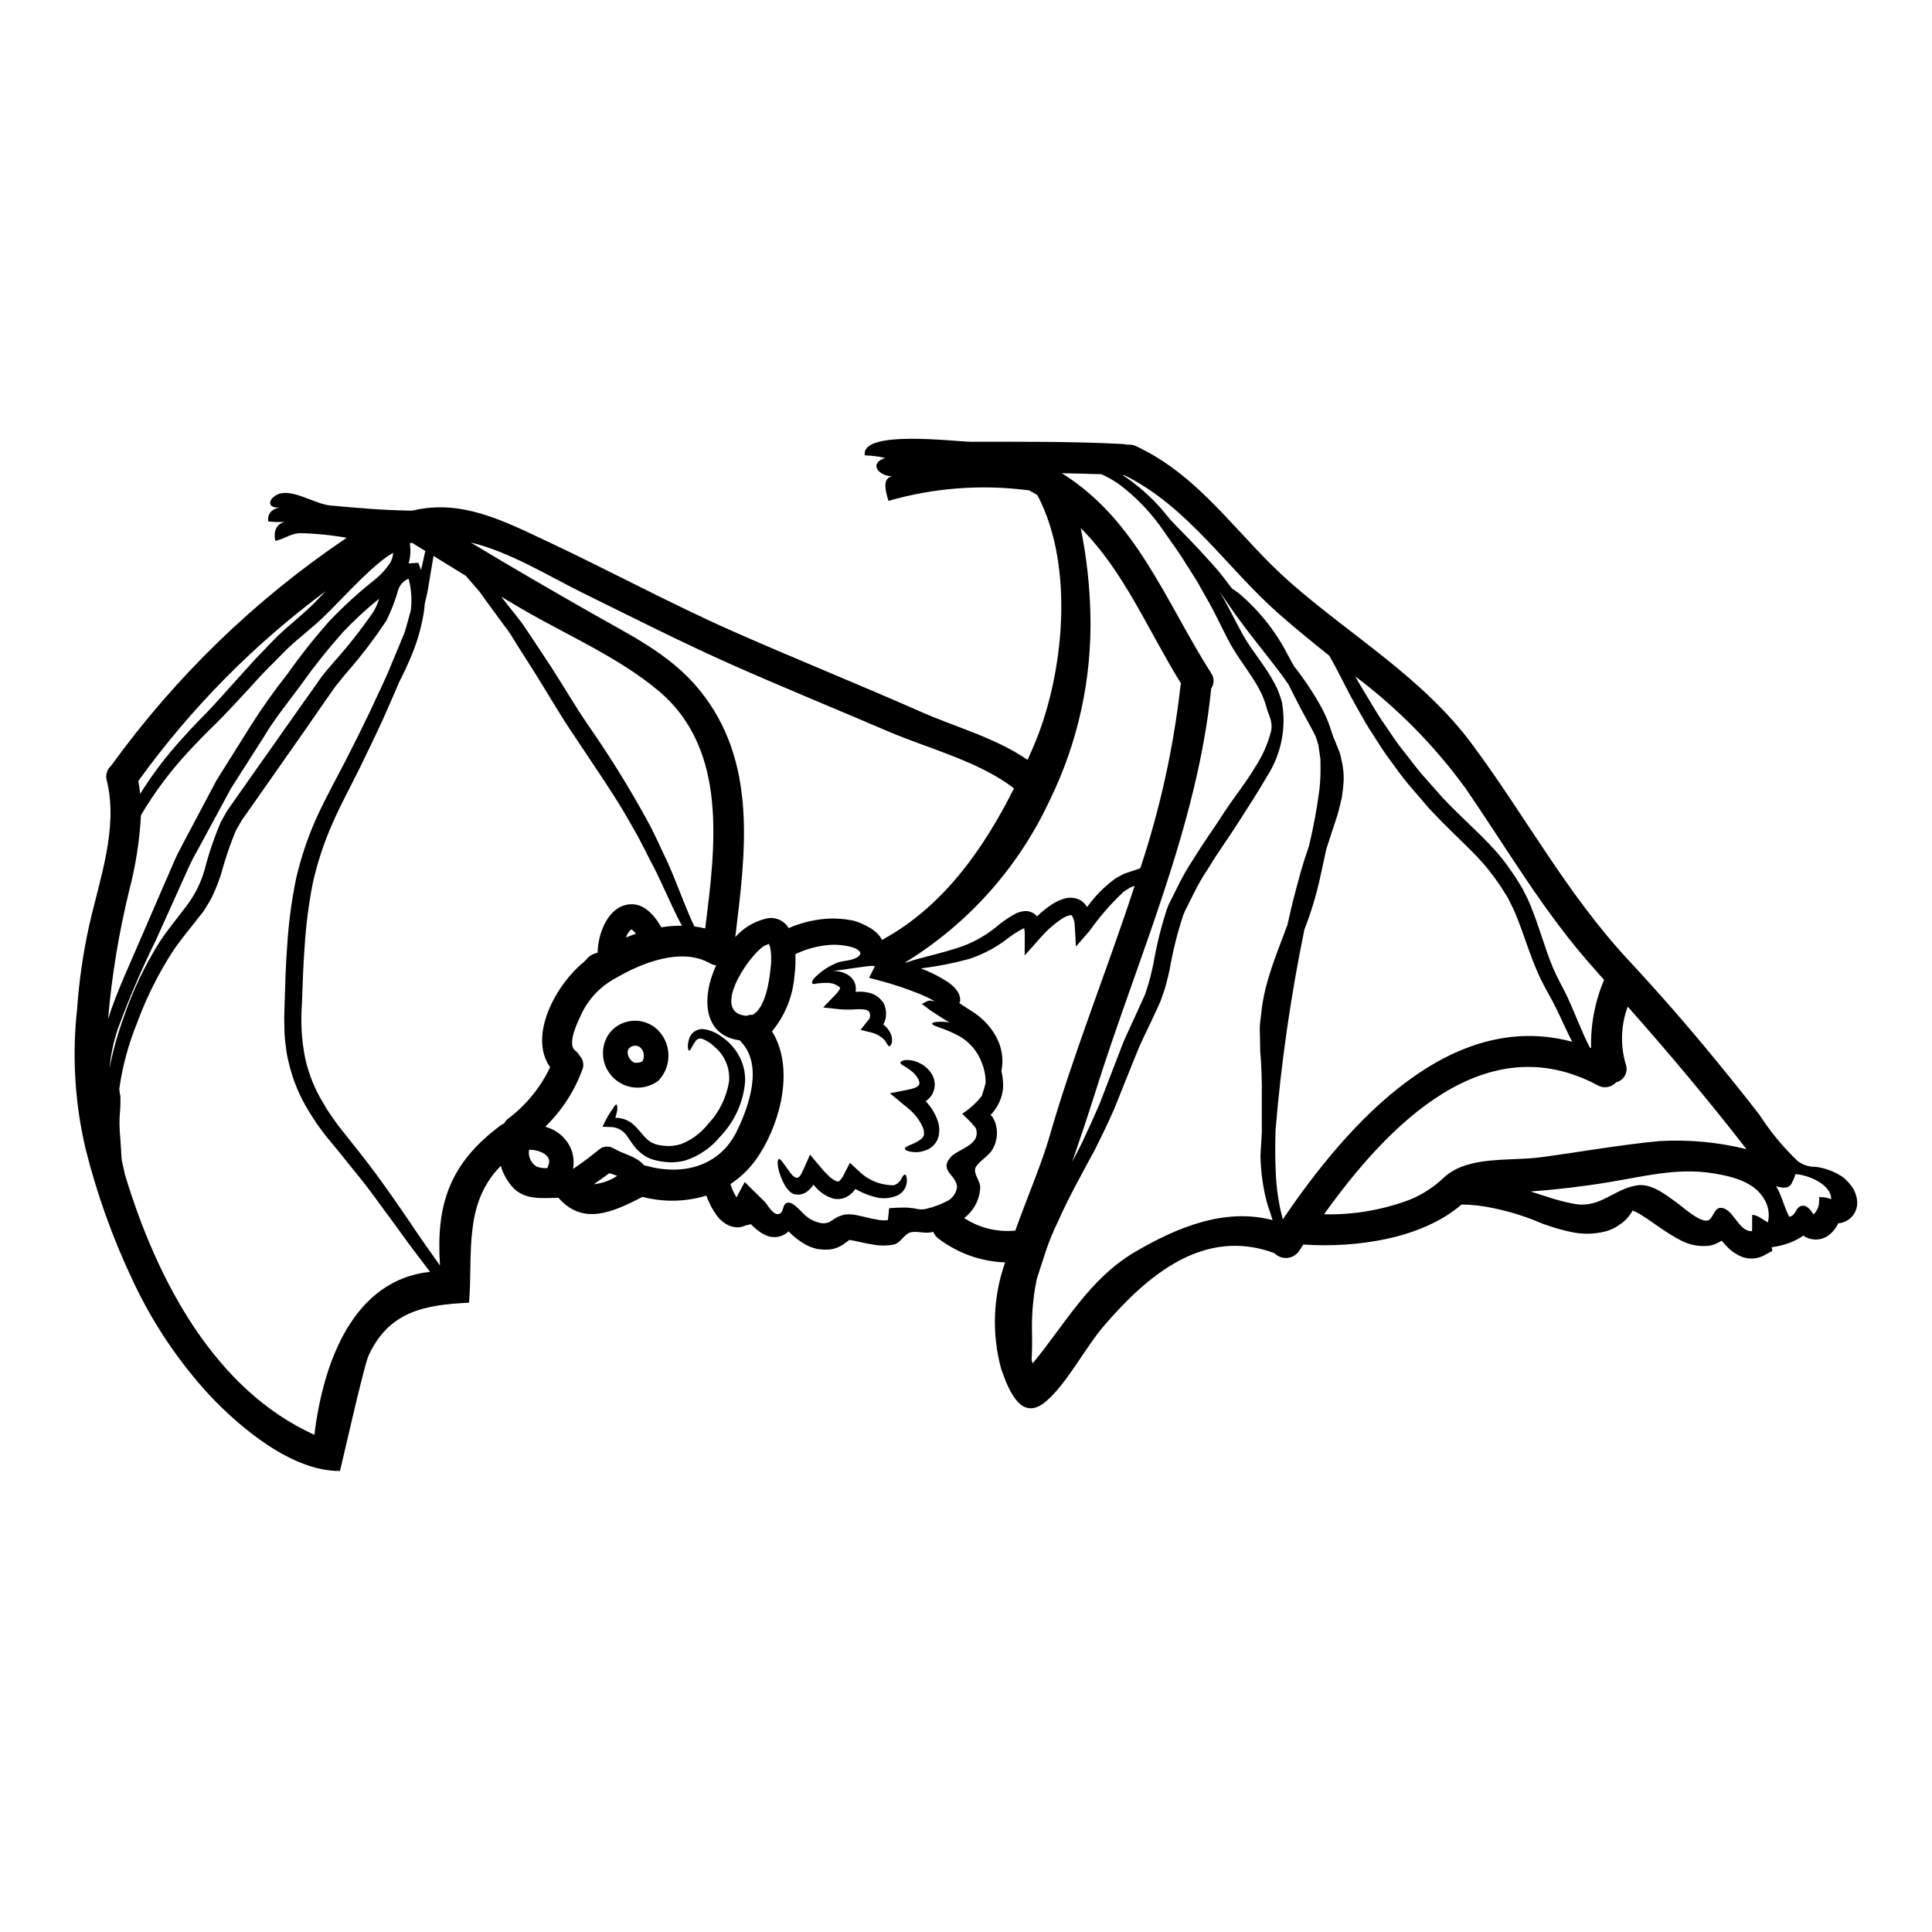 <?xml version="1.0" encoding="UTF-8"?>
<!-- Uploaded to: SVG Repo, www.svgrepo.com, Generator: SVG Repo Mixer Tools -->
<svg fill="#000000" width="800px" height="800px" version="1.1" viewBox="144 144 512 512" xmlns="http://www.w3.org/2000/svg">
 <g>
  <path d="m380.48 270.22c-3.574-0.027-6.406-3.352-1.898-4.863-1.77-0.395-3.574-0.625-5.387-0.684-1.234-6.902 24.141-3.602 28.066-3.602 13.473 0 26.941-0.109 40.414 0.602 0.355 0.035 0.703 0.098 1.043 0.191 0.82-0.105 1.652 0.031 2.394 0.395 17.262 8.055 26.941 23.918 40.852 36.125 16.219 14.242 35.082 25.211 48.168 42.859 14.242 19.188 25.074 39.645 41.535 57.32 8.055 8.66 15.836 17.582 23.34 26.766 3.82 4.648 7.57 9.34 11.246 14.074h0.004c2.879 4.492 6.293 8.621 10.16 12.297 1.348 1.027 3.008 1.559 4.699 1.512 2.438 0.305 4.777 1.148 6.848 2.469l0.164 0.082 0.395 0.305 0.219 0.191v0.004c0.199 0.145 0.383 0.309 0.547 0.492 0.453 0.434 0.867 0.902 1.242 1.402 0.938 1.207 1.504 2.66 1.633 4.18 0.215 2.703-1.59 5.152-4.234 5.742-0.305 0.055-0.551 0.082-0.789 0.109v0.004c-0.598 1.34-1.551 2.488-2.754 3.328-1.043 0.703-2.289 1.043-3.543 0.961-1.059-0.055-2.078-0.406-2.941-1.016-1.918 1.293-4.062 2.207-6.324 2.691l-0.246 0.055c-0.027 0.027-0.137 0.027-0.137 0.027l-1.703 0.305 0.219 0.961-2.473 1.324v-0.004c-1.789 0.855-3.848 0.934-5.695 0.219-1.414-0.59-2.695-1.457-3.766-2.555-0.578-0.578-1.07-1.152-1.539-1.703-0.348 0.258-0.727 0.469-1.129 0.633-0.73 0.395-1.535 0.648-2.363 0.738-2.641 0.258-5.297-0.301-7.613-1.594-3.848-2.035-6.898-4.512-9.898-6.402-0.809-0.547-1.676-1-2.582-1.352-0.078 0.164-0.172 0.32-0.277 0.469-0.559 0.902-1.242 1.715-2.035 2.422l-0.164 0.137-0.246 0.215c-0.055 0.027-0.242 0.164-0.242 0.164l-0.414 0.277h-0.004c-0.293 0.238-0.605 0.449-0.938 0.633-0.891 0.535-1.852 0.941-2.856 1.211-3.055 0.777-6.25 0.816-9.32 0.109-2.543-0.551-5.043-1.285-7.481-2.199-4.102-1.781-8.375-3.133-12.758-4.039-2.824-0.629-5.707-0.961-8.602-0.992-10.668 9.211-28.148 11.465-41.512 10.629-0.137 0-0.246-0.055-0.395-0.055-0.355 0.551-0.738 1.129-1.098 1.676-0.703 1.074-1.855 1.77-3.133 1.895-1.277 0.121-2.543-0.34-3.438-1.262-18.641-6.898-33.543 5.773-45.031 19.078-5.035 5.801-9.953 15.48-15.48 20.18-6.297 5.387-9.648-2.035-11.902-8.551-2.543-9.305-2.18-19.164 1.043-28.258-6.336-0.219-12.449-2.379-17.512-6.188-0.699-0.469-1.238-1.141-1.539-1.926l-0.305 0.082c-1.969 0.523-4.207-0.441-5.902 0.137-1.594 0.551-2.473 2.754-4.203 3.148-1.805 0.371-3.664 0.379-5.473 0.031-1.574-0.219-3.055-0.574-4.43-0.879-0.598-0.145-1.203-0.254-1.812-0.332-0.047-0.012-0.09-0.023-0.137-0.027 0 0.016-0.012 0.027-0.027 0.027 0 0-0.547 0.441-1.457 1.098-1.066 0.758-2.305 1.242-3.602 1.406-1.148 0.09-2.301 0.047-3.438-0.137-1.082-0.254-2.129-0.648-3.106-1.184-1.652-0.941-3.164-2.117-4.481-3.488-0.137 0.109-0.219 0.277-0.359 0.359v-0.004c-1.734 1.398-4.148 1.586-6.074 0.469-0.551-0.254-1.07-0.578-1.539-0.965-0.445-0.297-0.859-0.637-1.238-1.012-0.258-0.23-0.496-0.477-0.715-0.746l-0.441 0.137c-0.082 0.055-0.605 0.055-0.789 0.137l-0.574 0.219 0.004 0.004c-0.383 0.141-0.777 0.242-1.18 0.305-1.449 0.148-2.902-0.258-4.066-1.133-0.426-0.27-0.812-0.594-1.16-0.957-0.305-0.312-0.586-0.641-0.848-0.988-1.18-1.617-2.117-3.394-2.781-5.285-5.5 1.672-11.359 1.785-16.922 0.332-7.672 3.938-15.699 7.781-22.27 0.246-4.398 0.055-9.184 0.715-12.371-3.078v0.004c-1.34-1.574-2.332-3.41-2.914-5.391-10.008 10.117-7.34 23.477-8.414 36.262-11.711 0.574-21.195 2.223-26.641 14.047-1.234 2.637-7.477 30.516-7.562 30.543-12.645 0.164-26.5-11.492-34.637-20.152v0.004c-8.332-9.082-15.215-19.391-20.398-30.574-5.309-11.238-9.492-22.98-12.48-35.047-2.773-12.02-3.5-24.418-2.144-36.676 0.52-7.465 1.598-14.883 3.215-22.188 2.754-12.262 7.754-25.73 4.648-38.32-0.406-1.426 0.043-2.957 1.152-3.938 17.09-23.652 38.223-44.102 62.422-60.406-4.141-0.738-8.332-1.152-12.535-1.234-2.555 0.191-3.938 1.574-6.375 2.035-0.523-2.254 0.109-4.59 2.609-4.977h-0.004c-1.484 0.035-2.969-0.008-4.449-0.137-0.395-2.117 1.098-3.438 3.148-3.766-3.629 0.441-3.324-2.281-0.578-3.465 3.684-1.594 9.762 2.582 13.75 2.969 7.121 0.66 14.324 1.289 21.473 1.375 0.055 0 0.109 0.027 0.191 0.027l-0.004-0.004c0.18-0.051 0.363-0.09 0.547-0.109 12.676-2.914 23.672 2.723 35.246 8.168 16.531 7.754 32.578 16.469 49.262 23.863 16.531 7.312 33.324 14.047 49.875 21.359 9.32 4.121 19.82 6.898 28.289 12.758 0.551-1.266 1.098-2.504 1.648-3.766 7.871-18.367 11.02-47.398 0.938-66.422-0.742-0.441-1.434-0.855-2.199-1.238-0.137-0.031-0.273-0.051-0.414-0.055-12.344-1.574-24.879-0.609-36.836 2.832-0.734-2.367-1.805-6.051 1.027-6.519zm-12.594 130.68c-1.125 0.164-2.281 0.305-3.41 0.469 1.602-0.152 3.207 0.266 4.535 1.184 0.672 0.477 1.195 1.133 1.512 1.895 0.289 0.762 0.367 1.59 0.219 2.394h0.164c1.238-0.113 2.488 0 3.684 0.324 0.707 0.199 1.371 0.516 1.969 0.938 0.59 0.473 1.109 1.027 1.539 1.648l0.055 0.055 0.055 0.164v0.004c0.641 1.316 0.785 2.816 0.414 4.231-0.117 0.457-0.305 0.895-0.551 1.297 1.098 0.805 1.891 1.957 2.258 3.269 0.277 1.73-0.359 2.527-0.66 2.5-0.395-0.023-0.629-0.852-1.289-1.676h-0.004c-1.074-1.09-2.457-1.816-3.961-2.086l-2.363-0.578 2.305-2.914h0.004c0.145-0.199 0.223-0.441 0.219-0.691 0.027-0.414-0.059-0.832-0.246-1.207-0.262-0.281-0.609-0.465-0.988-0.523-0.742-0.141-1.5-0.188-2.254-0.137-1.453 0.121-2.914 0.129-4.371 0.027l-4.566-0.496 3.215-3.352 0.004-0.004c0.465-0.434 0.855-0.945 1.156-1.512 0.082-0.277 0.191-0.191-0.055-0.551-0.891-0.691-1.984-1.074-3.109-1.098-0.922-0.023-1.844 0.023-2.758 0.141-0.742 0.191-1.234 0.219-1.375-0.027-0.137-0.246 0-0.66 0.492-1.297h0.004c1.508-1.598 3.309-2.883 5.309-3.789 1.84-0.992 3.602-0.688 5.469-1.488 2.723-1.152 1.156-2.336-0.328-2.887-2.531-0.758-5.199-0.945-7.809-0.551-2.633 0.363-5.195 1.133-7.59 2.285 0.098 1.938 0.012 3.879-0.246 5.801-0.422 5.379-2.496 10.5-5.941 14.656 5.879 9.445 2.445 23.449-3.148 32.332-2 3.258-4.688 6.043-7.871 8.164 0.383 1.238 0.93 2.422 1.621 3.516l0.191-0.395c0.656-1.234 1.32-2.445 1.969-3.684l5.277 5.199c0.906 0.906 2.172 3.629 3.738 3.269 1.566-0.359 0.789-2.805 2.418-3 1.574-0.188 3.602 2.559 4.676 3.414v0.004c1.227 1.066 2.727 1.77 4.332 2.031 2.008 0.137 2.363-0.684 4.07-1.594v-0.004c0.656-0.316 1.348-0.555 2.062-0.711 0.684-0.07 1.375-0.07 2.062 0 1.016 0.137 1.73 0.332 2.473 0.492 1.461 0.332 2.777 0.66 3.988 0.855h-0.004c0.93 0.211 1.887 0.258 2.836 0.137 0.027 0 0.027-0.109 0.027-0.109l0.109-0.965 0.215-2.086c1.102-0.082 2.559-0.164 3.766-0.164 0.645-0.035 1.289 0.004 1.926 0.109 0.316 0.02 0.629 0.055 0.938 0.109l0.492 0.082c0.863 0.234 1.77 0.254 2.641 0.055 2.094-0.488 4.109-1.254 5.996-2.281 1.184-0.762 1.992-1.992 2.223-3.383 0.027-2.09-1.969-3.297-2.582-4.84-0.359-0.879-0.277-1.871 0.906-3.215 1.926-2.172 7.617-3.051 6.82-7.086 0.027-0.191-0.109-0.359-0.164-0.551-0.082-0.109 0.027-0.082-0.219-0.355l-0.66-0.742c-0.852-0.988-1.816-1.871-2.719-2.754l-0.004-0.004c1.977-1.277 3.731-2.875 5.195-4.723 0.191-0.684 0.629-1.816 1.016-3.465v0.004c0.016-1.801-0.32-3.582-0.988-5.254-1.094-3.062-3.262-5.621-6.106-7.203-1.711-0.902-3.496-1.668-5.332-2.281-1.207-0.395-1.785-0.738-1.758-0.988 0.027-0.246 0.633-0.441 2.008-0.469h-0.004c0.883-0.031 1.77 0.031 2.637 0.195-0.355-0.219-0.711-0.414-1.098-0.633-1.07-0.684-2.172-1.402-3.297-2.113-1.703-1.074-0.742-0.605-2.969-2.172 0.934-0.414 1.676-1.211 3.051-0.742l0.332 0.027c-0.137-0.082-0.246-0.164-0.414-0.246v-0.008c-1.273-0.699-2.586-1.312-3.938-1.84-1.457-0.574-2.996-1.152-4.617-1.703-1.047-0.332-2.117-0.684-3.219-1.016-1.703-0.469-3.438-0.938-5.168-1.402l1.129-2.254c0.137-0.246 0.277-0.551 0.395-0.828-0.215-0.027-0.465-0.055-0.824-0.082-1.43 0.082-3.188 0.395-4.863 0.605zm62.516-116.95c1.531 7.496 2.387 15.113 2.559 22.762 0.441 17.129-3.273 34.109-10.832 49.488-8.262 17.715-21.551 32.609-38.215 42.832l0.219 0.082 0.125-0.055c3.684-1.348 9.211-2.309 15.117-4.402 3.137-1.207 6.059-2.906 8.66-5.027 1.621-1.395 3.391-2.602 5.277-3.602l0.988-0.359c0.418-0.105 0.84-0.18 1.266-0.223 1.184-0.066 2.34 0.398 3.148 1.27l0.082 0.164c1.316-1.297 2.769-2.445 4.328-3.434 0.938-0.574 1.945-1.016 3-1.324 1.457-0.418 3.019-0.23 4.332 0.523 0.664 0.457 1.227 1.047 1.648 1.73 2.016-2.828 4.465-5.324 7.258-7.394 0.516-0.336 1.047-0.648 1.594-0.934 0.332-0.164 0.414-0.219 0.938-0.496l0.738-0.246c1.02-0.359 2.008-0.688 2.945-0.988 0.219-0.082 0.414-0.164 0.629-0.246v-0.004c5.211-15.656 8.773-31.82 10.629-48.219 0.027-0.25 0.07-0.5 0.133-0.742-8.832-14.242-15.098-29.75-26.566-41.156zm-257.38 143.15c0.895-4.602 2.156-9.121 3.769-13.523 2.371-6.961 5.539-13.621 9.445-19.852 2.144-3.297 4.644-6.269 7.039-9.445h-0.004c2.328-2.996 4.039-6.426 5.031-10.086 1.094-4.223 2.504-8.359 4.219-12.367l1.574-2.805 1.969-2.828c1.262-1.785 2.504-3.543 3.766-5.359 3.848-5.445 7.617-10.805 11.301-16.027 1.844-2.613 3.652-5.199 5.469-7.727 0.883-1.289 1.785-2.531 2.668-3.793 1.152-1.484 2.035-2.449 3.051-3.656v-0.008c3.844-4.281 7.406-8.809 10.668-13.551 0.629-1.062 1.121-2.199 1.461-3.387-3.418 2.754-6.644 5.742-9.652 8.938-3.875 4.352-7.512 8.914-10.887 13.664-3.41 4.644-7.039 9.055-9.898 13.855-2.992 4.723-5.945 9.352-8.852 13.883-2.527 4.703-5.019 9.312-7.477 13.832-1.18 2.25-2.504 4.426-3.543 6.691-1.039 2.266-2.035 4.562-3.055 6.789-2.008 4.484-3.988 8.797-5.856 12.988h-0.004c-3.746 7.606-7.086 15.406-10.004 23.367-1.141 3.371-1.879 6.863-2.199 10.406zm456.26 34.699c0.055-3.988-6.352-6.57-9.598-6.625 0.332 0.027-0.938 2.754-1.262 2.996-1.238 0.988-2.363 0.469-3.738 0.219v0.004c0.336 0.523 0.629 1.074 0.879 1.648 0.883 2.008 1.594 4.508 2.586 6.402 1.73-0.191 1.574-2.141 2.941-2.754 1.539-0.688 2.641 0.824 3.519 2.144h-0.004c0.898-0.844 1.422-2.012 1.457-3.242 0.051-0.441 0.059-0.883 0.027-1.324 1.09-0.062 2.184 0.117 3.191 0.531zm-16.77 6.16c0.523-2.188 0.125-4.492-1.098-6.379-2.754-4.562-8.855-5.938-13.75-6.691-9.445-1.43-17.953 0.879-27.246 2.391-6.926 1.156-13.855 1.969-20.809 2.477 1.758 0.551 3.519 1.125 5.332 1.703h0.004c2.137 0.695 4.324 1.234 6.539 1.621 6.656 1.102 10.312-4.043 16.359-4.949 3.766-0.578 7.422 2.363 10.309 4.43 1.785 1.262 6.051 5.277 8.359 4.891 1.402-0.246 1.676-3.269 3.324-3.352 3.492-0.191 4.754 6.375 8.465 6.156 0.082-1.402 0-2.887 0.055-4.328l0.004-0.004c0.754 0.09 1.48 0.352 2.117 0.77 0.715 0.41 1.375 0.902 2.035 1.262zm-28.812-21.555c7.781-0.457 15.586 0.266 23.148 2.144-10.09-12.988-20.59-25.508-31.488-37.785v-0.004c-1.816 4.898-2 10.25-0.523 15.262 0.359 0.977 0.285 2.059-0.203 2.977-0.488 0.918-1.344 1.586-2.356 1.832-1.234 1.371-3.258 1.699-4.863 0.789-29.828-15.945-55.496 10.363-72.523 34.172h-0.004c7.769 0.195 15.5-1.121 22.766-3.879 3.316-1.359 6.344-3.324 8.938-5.801 1.383-1.266 2.996-2.258 4.754-2.91 6.242-2.422 14.352-1.676 20.703-2.477 10.566-1.41 21.043-3.309 31.652-4.324zm-14.598-42.727c-0.789-0.852-1.539-1.73-2.309-2.609-13.578-15.066-23.121-31.785-34.555-48.359v0.004c-8.184-11.211-17.988-21.141-29.09-29.473 0.277 0.469 0.52 0.906 0.789 1.402 1.02 1.785 2.281 3.766 3.465 5.773 1.18 2.008 2.477 4.098 3.879 6.078s2.723 4.176 4.371 6.184c1.648 2.008 3.188 4.207 4.949 6.269l5.512 6.238c2.008 2.144 3.988 4.098 6.133 6.16 2.144 2.062 4.328 4.152 6.488 6.402h-0.008c2.328 2.402 4.426 5.016 6.266 7.809 0.965 1.375 1.707 2.664 2.531 4.016 0.715 1.484 1.574 3.023 2.117 4.481 2.394 5.902 3.848 11.547 5.938 16.469 1.07 2.449 2.277 4.672 3.519 7.086 1.18 2.531 2.141 4.836 3.078 7.086 1.043 2.477 2.062 4.809 3.148 6.926l0.004-0.004c0.113 0.035 0.223 0.082 0.328 0.141-0.152-6.203 1.02-12.367 3.445-18.078zm-8.465 16.398c-0.633-1.262-1.266-2.527-1.871-3.848-1.047-2.223-2.09-4.535-3.215-6.691-1.18-2.199-2.641-4.672-3.82-7.312-2.394-5.25-3.961-10.969-6.242-16.359-0.574-1.375-1.234-2.527-1.844-3.848-0.824-1.289-1.648-2.691-2.5-3.902-1.727-2.539-3.656-4.93-5.773-7.152-2.062-2.141-4.207-4.203-6.352-6.297s-4.285-4.262-6.211-6.324c-1.898-2.223-3.766-4.398-5.609-6.543s-3.352-4.426-4.977-6.57c-1.621-2.144-2.973-4.43-4.371-6.547-1.402-2.117-2.637-4.258-3.766-6.297-1.129-2.039-2.254-3.988-3.269-6.051-0.988-1.926-1.969-3.766-2.859-5.512-0.578-1.07-1.129-2.086-1.676-3.051-4.43-3.543-8.879-7.148-13.281-11.02-13.855-12.152-24.113-28.426-40.961-36.781l-0.004 0.004c-0.117 0.012-0.238 0.012-0.359 0h-0.191c0.246 0.164 0.523 0.273 0.789 0.438h-0.004c4.465 3.07 8.418 6.828 11.711 11.133 0.605 0.633 1.234 1.32 1.969 2.062 2.035 2.117 4.508 4.539 7.312 7.672 1.375 1.574 2.996 3.188 4.426 5.031 0.883 1.152 1.816 2.363 2.754 3.602 0.551 0.395 1.125 0.789 1.758 1.234 5.449 4.57 9.918 10.195 13.145 16.531 0.52 0.938 1.043 1.898 1.594 2.891 2.742 3.461 5.188 7.148 7.312 11.02 0.871 1.617 1.605 3.301 2.195 5.035 0.277 0.824 0.551 1.676 0.828 2.5l0.137 0.395c0.273 0.543 0.512 1.102 0.719 1.676 0.273 0.688 0.574 1.402 0.852 2.117 0.277 0.715 0.395 1.539 0.578 2.309h-0.004c0.367 1.586 0.551 3.211 0.547 4.84-0.082 1.629-0.246 3.25-0.492 4.863-0.414 1.539-0.715 3.148-1.18 4.676-0.465 1.527-0.988 2.996-1.484 4.508s-0.988 3.023-1.457 4.512c-0.551 2.473-1.098 4.949-1.621 7.445-1.023 4.715-2.422 9.34-4.18 13.832-3.613 17.551-6.172 35.305-7.656 53.164-0.105 3.961-0.133 7.727 0.055 11.219l0.004-0.004c0.141 4.184 0.758 8.332 1.84 12.371 0.027 0 0.027 0.027 0.055 0.055 17.598-25.98 44.539-55.68 76.652-47.023zm-66.957-67.039c0.188-1.754 0.277-3.516 0.273-5.281l-0.027-2.555c-0.109-0.855-0.246-1.648-0.359-2.477l-0.164-1.207-0.027-0.137c0-0.027-0.109-0.332-0.109-0.332l-0.191-0.66c-0.137-0.395-0.246-0.789-0.395-1.18-1.18-2.449-2.586-4.809-3.82-7.148-1.234-2.34-2.34-4.562-3.41-6.691-1.844-2.668-3.82-5.223-5.719-7.644-3.766-4.754-7.312-9.266-10.258-13.66-0.906-1.297-1.73-2.504-2.582-3.684 0.137 0.191 0.246 0.395 0.395 0.602 2.09 3.383 3.711 6.93 5.719 10.559 1.758 3.383 4.426 6.598 6.871 10.363 0.641 0.957 1.227 1.949 1.762 2.969l0.824 1.594c0.246 0.551 0.441 1.211 0.688 1.816 0.223 0.594 0.418 1.199 0.578 1.812 1.203 6.785-0.191 13.773-3.906 19.574-2.449 4.262-5.004 8.113-7.672 12.316-1.32 2.09-2.695 4.098-4.07 6.133l-2.062 3.078-1.898 3.055h0.004c-1.359 2.016-2.582 4.117-3.656 6.297l-2.473 4.945v0.004c-0.219 0.484-0.41 0.98-0.578 1.484-1.449 4.453-2.578 9-3.383 13.609-0.219 1.18-0.523 2.34-0.824 3.519h0.004c-0.293 1.199-0.648 2.383-1.074 3.539l-0.633 1.785-0.711 1.574c-0.496 1.074-0.992 2.144-1.484 3.188-0.965 2.008-1.898 3.988-2.832 5.969-0.938 1.98-1.648 4.016-2.5 5.996-1.621 4.043-3.219 7.996-4.758 11.848-1.676 3.82-3.352 7.258-5.168 10.859-3.656 6.762-7.148 13.059-9.703 18.918h-0.004c-1.355 2.75-2.504 5.602-3.441 8.52-0.465 1.402-0.906 2.754-1.32 4.07-0.219 0.656-0.441 1.32-0.629 1.969l-0.164 0.492s-0.055 0.277-0.082 0.395l-0.191 0.938h-0.004c-0.797 4.293-1.141 8.66-1.02 13.027 0.055 2.973 0 5.359-0.109 7.231 0.109 0.277 0.164 0.578 0.277 0.883 8.605-10.418 15.039-22.461 27.16-29.555 11.109-6.516 23.781-11.738 36.43-8.41-0.219-0.715-0.469-1.402-0.688-2.172-0.332-0.879-0.629-1.816-0.906-2.801l-0.004-0.008c-1.008-3.957-1.551-8.016-1.621-12.098 0.109-2.004 0.219-4.121 0.359-6.266-0.027-3.938 0-8.059 0-12.289-0.027-2.09-0.082-4.207-0.219-6.352l-0.109-1.594-0.082-0.789-0.027-0.395v-0.605c-0.027-1.125-0.027-2.254-0.055-3.383-0.027-1.125-0.109-2.254 0.027-3.465 0.137-1.207 0.277-2.477 0.441-3.711l-0.008 0.004c0.32-2.473 0.824-4.918 1.512-7.312 1.457-5.141 3.492-10.09 5.332-15.094 0.52-2.363 1.043-4.699 1.648-7.086 0.906-3.269 1.703-6.57 2.691-9.676 0.441-1.375 0.883-2.668 1.324-3.988h0.004c1.215-5.019 2.152-10.105 2.809-15.23zm-12.84-15.172c0.578-2.969-0.789-4.402-1.375-7.012-0.129-0.449-0.285-0.891-0.465-1.324-0.164-0.438-0.305-0.879-0.496-1.32l-0.684-1.348-0.004 0.004c-0.457-0.922-0.969-1.812-1.539-2.668-2.199-3.519-4.926-6.898-6.898-10.832-1.898-3.574-3.543-7.309-5.473-10.555-0.938-1.648-1.844-3.269-2.723-4.836-0.988-1.574-1.969-3.078-2.914-4.59-1.816-3.027-3.879-5.719-5.719-8.414v-0.004c-3.207-4.766-7.172-8.973-11.738-12.453-1.539-1.113-3.188-2.059-4.922-2.832-3.492-0.109-7.012-0.219-10.5-0.277 19.793 12.344 27.273 33.594 39.562 52.977h-0.004c0.867 1.219 0.879 2.844 0.027 4.07-3.629 36.484-19.629 71.727-30.516 106.39-2.008 6.406-4.152 12.758-6.324 19.105 0.828-1.621 1.652-3.242 2.504-4.891 1.574-3.324 3.297-7.086 4.863-10.777 1.461-3.793 2.973-7.727 4.512-11.711 0.824-2.035 1.512-4.125 2.473-6.16s1.898-4.152 2.863-6.238c0.469-1.02 0.934-2.008 1.375-3.027l0.715-1.574 0.492-1.512c0.332-0.965 0.633-2.008 0.91-3.106 0.277-1.098 0.523-2.199 0.789-3.352h-0.004c0.816-4.836 1.98-9.605 3.488-14.273 0.207-0.656 0.453-1.297 0.742-1.922l0.828-1.625 1.648-3.297c1.121-2.277 2.387-4.481 3.793-6.598l2.062-3.269 2.059-3.082c1.406-2.059 2.805-4.094 4.07-6.102 2.586-3.988 5.969-8.141 8.223-12.012 1.953-2.922 3.402-6.156 4.281-9.562zm-36.141 40.883c-0.219 0.082-0.395 0.164-0.629 0.246l-0.715 0.305v0.004c-0.148 0.113-0.305 0.211-0.469 0.301-0.395 0.277-0.824 0.465-1.18 0.789h-0.004c-3.328 3.125-6.332 6.578-8.961 10.312l-3.613 4.148-0.305-5.555c-0.012-0.977-0.297-1.93-0.82-2.754-0.242-0.016-0.48 0.004-0.719 0.055-0.621 0.191-1.211 0.469-1.758 0.82-2.219 1.461-4.219 3.231-5.938 5.25l-4.043 4.539 0.027-5.969v0.004c-0.02-0.418-0.074-0.832-0.164-1.238l-0.332 0.109h0.004c-1.574 0.828-3.066 1.805-4.457 2.914-3.019 2.273-6.402 4.019-10.004 5.168-4.137 1.109-8.344 1.926-12.598 2.449 0.602 0.246 1.262 0.469 1.844 0.742 1.598 0.691 3.141 1.5 4.617 2.418 0.859 0.504 1.652 1.113 2.363 1.812 0.527 0.512 0.957 1.121 1.262 1.789 0.312 0.668 0.418 1.414 0.305 2.144-0.395 0.137-0.082 0.277 0.082 0.469 0 0 0.789 0.52 1.262 0.824 0.578 0.395 1.129 0.688 1.703 1.102 2.324 1.41 4.305 3.316 5.805 5.582 0.633 0.992 1.168 2.047 1.594 3.148 0.359 1.016 0.598 2.074 0.715 3.148 0.152 1.328 0.086 2.676-0.191 3.984 0.352 1.484 0.5 3.012 0.441 4.535-0.164 1.797-0.746 3.531-1.707 5.062-0.457 0.758-1 1.457-1.625 2.086 0.172 0.133 0.328 0.281 0.469 0.441l0.109 0.137c0.027 0.027 0.219 0.414 0.332 0.633 0.266 0.496 0.461 1.027 0.578 1.574 0.523 2.25 0.125 4.617-1.102 6.57-0.906 1.484-3.961 3.324-4.398 4.723-0.523 1.574 1.32 3.383 1.289 5.117h0.004c-0.137 3.203-1.703 6.18-4.262 8.109 3.934 2.578 8.621 3.758 13.305 3.352 0.082-0.012 0.168-0.012 0.25 0 3.148-8.879 6.898-17.43 9.055-24.934 6.305-21.988 15.273-44.066 22.578-66.469zm-66.52 14.102c15.836-8.742 26.5-23.887 34.531-39.918-9.102-7.121-23.066-10.695-33.375-15.117-13.609-5.856-27.328-11.438-40.855-17.43-13.527-5.992-26.723-12.703-40.023-19.246-8.828-4.328-19.285-10.887-29.723-13.383 10.363 6.266 20.809 12.316 31.316 18.309 10.555 6.074 21.387 11.102 29.223 20.672 15.625 19.07 12.309 43.098 9.582 65.59 2.07-2.324 4.777-3.988 7.781-4.789 2.43-0.781 5.078 0.227 6.379 2.422 2.719-1.188 5.602-1.973 8.547-2.336 1.754-0.23 3.523-0.266 5.281-0.113 0.898 0.055 1.789 0.176 2.668 0.359l0.66 0.109c0.277 0.066 0.555 0.148 0.82 0.25 0.441 0.164 0.855 0.305 1.266 0.496h0.004c0.816 0.344 1.605 0.75 2.359 1.207 1 0.582 1.875 1.348 2.586 2.254 0.211 0.297 0.395 0.609 0.551 0.934 0.137-0.082 0.273-0.199 0.438-0.273zm-30.02 8.086c0.312-1.957 0.293-3.953-0.055-5.902-0.082-0.305-0.277-0.66-0.359-0.906-0.277 0.188-0.988 0.395-1.262 0.547-4.457 2.918-14.168 17.812-4.648 18.531 0.508-0.203 1.051-0.297 1.598-0.273 3.344-1.723 4.414-8.758 4.742-12.004zm-8.934 42.902c3.297-6.652 7.148-17.758 0.988-23.918-0.062-0.066-0.117-0.141-0.164-0.219-9.73-1.289-10.234-11.297-6.266-19.875l-0.004-0.004c-0.582-0.059-1.145-0.246-1.648-0.547-7.535-4.289-18.062-0.109-24.906 3.906-4.062 2.144-7.309 5.562-9.238 9.73-0.828 1.816-3.793 7.754-1.574 9.484 0.492 0.363 0.898 0.832 1.18 1.375 0.977 0.984 1.258 2.461 0.719 3.738-2.102 5.703-5.453 10.863-9.816 15.094 2.074 0.539 3.926 1.711 5.305 3.356 1.816 2.141 2.574 4.984 2.062 7.75 0.02 0 0.039 0.012 0.055 0.027 2.289-1.531 4.5-3.172 6.625-4.922 1.062-1.047 2.691-1.258 3.988-0.523 2.996 1.758 5.938 2.008 8.191 4.539 0.137 0.016 0.277 0.043 0.41 0.082 9.73 2.75 19.488 0.254 24.109-9.07zm-8.34-53.797c2.637-21.141 6.266-47.289-12.293-62.902-10.5-8.852-24.219-14.766-36.098-21.648-1.898-1.102-3.766-2.227-5.66-3.352 1.098 1.43 2.195 2.801 3.383 4.285 0.789 1.074 1.703 2.117 2.5 3.273s1.539 2.305 2.34 3.492l4.863 7.34c3.242 5.004 6.324 10.363 9.98 15.695v0.004c5.59 8.012 10.746 16.316 15.449 24.879 2.199 3.938 3.879 7.945 5.637 11.547 1.621 3.652 2.914 7.121 4.18 10.234 0.934 2.281 1.898 4.723 2.859 6.625 0.961 0.145 1.914 0.309 2.859 0.527zm-11.602-0.305-0.004 0.004c1.801-0.289 3.621-0.426 5.445-0.414-0.883-1.594-1.703-3.297-2.559-5.117-1.457-3.051-2.941-6.488-4.699-10.004-1.871-3.465-3.602-7.285-5.856-11.078-4.258-7.754-9.84-15.668-15.559-24.332-3.629-5.305-6.762-10.832-9.953-15.918-1.594-2.5-3.148-4.949-4.644-7.312-0.742-1.18-1.484-2.363-2.199-3.519s-1.594-2.172-2.336-3.215c-1.543-2.117-3.027-4.152-4.457-6.106-0.332-0.492-0.688-0.961-1.043-1.457l-0.246-0.359-0.055-0.082-0.027-0.027-0.164-0.16-0.578-0.688c-0.738-0.883-1.512-1.73-2.227-2.559-0.215-0.273-0.438-0.52-0.656-0.789-2.863-1.73-5.719-3.519-8.578-5.277-0.395 2.305-0.789 4.723-1.238 7.394-0.246 1.703-0.629 3.438-1.07 5.223-0.082 1.07-0.219 2.144-0.395 3.148h-0.008c-0.641 3.633-1.684 7.18-3.106 10.582-1.047 2.559-2.144 4.863-3.269 7.039-1.266 3.078-2.723 6.215-4.125 9.484-2.008 4.398-4.207 8.961-6.492 13.633-2.277 4.594-4.922 9.445-7.039 14.297h0.004c-2.238 5.027-3.977 10.258-5.195 15.621-1.133 5.66-1.875 11.391-2.227 17.152-0.395 5.117-0.523 10.199-0.715 15.23-0.359 4.727-0.086 9.48 0.824 14.133 0.949 4.391 2.652 8.586 5.031 12.398 1.07 1.969 2.418 3.656 3.629 5.445 1.375 1.73 2.719 3.438 4.066 5.141 5.555 6.844 10.234 13.578 14.434 19.711 3.027 4.539 5.902 8.66 8.609 12.426-1.074-16.055 2.391-27.078 16.328-37.332l-0.004-0.004c0.211-0.125 0.434-0.23 0.66-0.324 0.258-0.496 0.625-0.926 1.074-1.262 4.754-3.582 8.57-8.262 11.125-13.637-5.934-8.438 1.73-22.074 8.906-27.848h0.004c0.43-0.406 0.836-0.836 1.211-1.293 0.711-0.605 1.562-1.023 2.477-1.223 0-4.328 2.254-11.27 7.258-12.594 4.465-1.184 7.516 2.269 9.633 5.871zm-9.445 2.723c0.883-0.359 1.785-0.688 2.695-1.02l-0.004 0.004c-0.23-0.301-0.496-0.578-0.785-0.824-0.129-0.141-0.277-0.262-0.441-0.355-0.664 0.594-1.156 1.352-1.438 2.199zm-2.281 63.145c-0.656-0.242-1.375-0.465-2.059-0.711-1.352 1.016-2.754 1.969-4.125 2.941l-0.004 0.004c2.215-0.23 4.344-0.996 6.199-2.231zm-18.363-2.445c1.539-3.082-2.449-4.512-4.981-4.457l-0.004 0.008c-0.309 1.738 0.473 3.492 1.969 4.426 0.91 0.359 1.891 0.5 2.863 0.414 0.082-0.137 0.109-0.246 0.164-0.383zm-33.613-158.04c0.395-1.785 0.789-3.519 1.129-5.117-1.18-0.711-2.34-1.402-3.492-2.141-0.207 0.047-0.418 0.082-0.633 0.109 0.309 1.789 0.207 3.629-0.301 5.371 0.391-0.062 0.785-0.098 1.18-0.109l1.402-0.082 0.492 1.289c0.086 0.238 0.141 0.477 0.223 0.68zm-2.754 10.887c0.395-2.894 0.207-5.84-0.551-8.66-1.328 0.543-2.34 1.652-2.758 3.027-0.785 2.762-1.816 5.445-3.082 8.023-3.254 4.938-6.848 9.637-10.758 14.074-0.906 1.129-1.816 2.254-2.754 3.387-0.883 1.262-1.758 2.527-2.668 3.789-1.758 2.559-3.574 5.172-5.387 7.781-3.672 5.246-7.43 10.609-11.27 16.082-1.238 1.785-2.504 3.574-3.738 5.332l-1.758 2.477-1.574 2.754h-0.008c-1.555 3.731-2.859 7.562-3.902 11.465-0.66 2.059-1.449 4.066-2.363 6.023-0.492 0.984-1.043 1.938-1.648 2.856l-0.414 0.688c-0.109 0.137-0.109 0.164-0.277 0.395l-0.227 0.34-0.938 1.156c-2.422 3.148-4.977 6.102-6.984 9.152h0.004c-3.812 5.894-6.957 12.191-9.379 18.777-2.32 5.652-3.93 11.574-4.785 17.625l0.109 1.02c-0.055 0.082 0.191 0.629 0.191 0.934v2.062c0 1.375-0.219 2.695-0.219 3.988-0.109 2.609 0.219 4.922 0.332 7.176 0.082 1.125 0.109 2.199 0.188 3.242 0.027 0.191 0.055 0.395 0.082 0.605 0.027 0.211 0.137 0.574 0.191 0.824 0.219 0.992 0.395 1.926 0.605 2.805 8.578 28.453 24.008 57.184 50.227 69.031 2.363-19.41 10.363-41.016 30.652-43.191-2.801-3.656-5.828-7.613-8.906-11.957-2.199-2.996-4.512-6.133-6.898-9.375-2.391-3.242-5.117-6.375-7.754-9.758-1.402-1.68-2.801-3.414-4.234-5.144l0.004-0.004c-1.457-1.867-2.805-3.812-4.039-5.832-2.676-4.191-4.602-8.816-5.691-13.664-0.328-1.234-0.551-2.496-0.66-3.769-0.215-1.273-0.344-2.559-0.395-3.848-0.027-1.289-0.051-2.582-0.078-3.902 0.027-1.238 0.078-2.504 0.105-3.766 0.164-5.004 0.277-10.148 0.688-15.398 0.367-5.984 1.156-11.938 2.363-17.812 1.301-5.664 3.172-11.18 5.582-16.469 2.391-5.195 4.949-9.758 7.34-14.406 2.394-4.648 4.59-9.055 6.652-13.359 1.969-4.371 4.07-8.465 5.664-12.508 0.852-2.008 1.648-3.988 2.445-5.883 0.359-0.906 0.742-1.785 1.102-2.664 0.277-0.992 0.547-1.969 0.824-2.891 0.23-0.898 0.477-1.781 0.715-2.629zm-5.473-12.758c0.5-0.836 0.781-1.781 0.824-2.754-1.098 0.652-2.152 1.375-3.148 2.172-1.844 1.484-3.629 3.148-5.359 4.809-3.465 3.383-6.691 6.898-10.199 10.285-1.816 1.73-3.629 3.148-5.359 4.699h-0.004c-1.766 1.43-3.457 2.949-5.059 4.562-1.539 1.574-3.082 3.109-4.594 4.648-1.512 1.539-2.969 3.188-4.426 4.781-2.918 3.148-5.773 6.242-8.66 9.156-2.973 2.832-5.609 5.609-8.141 8.355h0.004c-4.5 4.93-8.48 10.312-11.875 16.059-0.363 6.781-1.418 13.508-3.148 20.074-2.723 11.168-4.59 22.531-5.582 33.984 2.254-7.18 5.746-14.461 9.055-22.242 1.844-4.234 3.711-8.605 5.664-13.113 0.992-2.227 1.984-4.508 2.973-6.844 1.016-2.281 2.336-4.539 3.519-6.871l7.508-14.168c2.914-4.621 5.871-9.344 8.879-14.168l-0.004-0.008c3.086-4.883 6.426-9.602 10.008-14.133 3.438-4.871 7.144-9.543 11.105-13.992 3.582-3.754 7.41-7.262 11.461-10.504 1.762-1.34 3.297-2.957 4.539-4.789zm-20.891 11.379c1.289-1.262 2.582-2.609 3.871-3.984-19.047 14.117-35.797 31.086-49.668 50.312 0.191 1.152 0.359 2.277 0.469 3.438v-0.004c2.805-4.496 5.965-8.762 9.445-12.754 2.527-2.891 5.25-5.856 8.109-8.688 2.754-2.891 5.512-6.023 8.383-9.211 1.461-1.594 2.918-3.215 4.402-4.867 1.574-1.621 3.148-3.269 4.754-4.949 1.609-1.652 3.305-3.219 5.078-4.699 1.723-1.539 3.566-3.055 5.137-4.594z"/>
  <path d="m392.65 441.45c0.395 1.422 0.355 2.93-0.109 4.328-0.504 1.242-1.453 2.254-2.664 2.832-1.41 0.676-3 0.887-4.539 0.605-0.988-0.191-1.512-0.469-1.539-0.789-0.027-0.32 0.523-0.656 1.375-0.988 1.062-0.383 2.062-0.922 2.973-1.594 0.371-0.32 0.629-0.754 0.738-1.234 0.016-0.641-0.094-1.273-0.332-1.871-0.824-1.812-2.031-3.422-3.539-4.723-0.422-0.391-0.859-0.754-1.32-1.098l-3.848-3.188 4.812-0.965c0.77-0.113 1.52-0.344 2.223-0.684 0.496-0.332 0.633-0.469 0.742-0.789 0.219-0.715-0.633-2.117-1.457-2.914l0.004 0.004c-0.754-0.668-1.562-1.266-2.422-1.789-0.738-0.359-1.18-0.688-1.125-0.992 0.055-0.305 0.492-0.551 1.348-0.688 1.379-0.051 2.746 0.273 3.957 0.938 0.902 0.449 1.699 1.086 2.336 1.867 0.926 1.016 1.445 2.34 1.461 3.711-0.016 1.738-0.879 3.356-2.312 4.332-0.027 0.027-0.055 0.027-0.109 0.055 1.531 1.598 2.68 3.523 3.348 5.633z"/>
  <path d="m384.35 456.76c-0.008 0.645-0.141 1.281-0.391 1.871-0.387 0.879-1.055 1.605-1.898 2.062-2.082 0.988-4.469 1.129-6.652 0.395-1.656-0.453-3.246-1.129-4.723-2.008-0.238 0.344-0.5 0.664-0.789 0.965-0.609 0.641-1.363 1.133-2.199 1.43-0.918 0.324-1.91 0.383-2.856 0.164-1.77-0.531-3.359-1.539-4.594-2.914-0.246-0.246-0.469-0.523-0.684-0.789l-0.004 0.004c-0.023 0.07-0.062 0.133-0.109 0.191-0.406 0.605-0.906 1.137-1.488 1.574l-0.492 0.359c-0.273 0.141-0.559 0.262-0.852 0.359-0.277 0.078-0.562 0.137-0.852 0.164-0.133 0.02-0.266 0.012-0.395-0.027l-0.359-0.027h-0.082l-0.395-0.055c-0.082-0.027-0.191-0.055-0.191-0.055-0.133-0.055-0.301-0.137-0.438-0.191v-0.004c-0.355-0.207-0.672-0.473-0.934-0.785-0.363-0.398-0.684-0.832-0.961-1.293-0.418-0.73-0.777-1.496-1.074-2.281-1.07-2.719-1.016-4.699-0.465-4.723 0.465 0 1.207 1.262 2.828 3.465 2.227 3.023 2.828 1.016 3.988-1.512l1.379-3.113 2.309 2.754v0.004c0.766 0.957 1.59 1.867 2.473 2.719 0.66 0.719 1.48 1.277 2.394 1.625 0.395 0.055 0.332 0.055 0.789-0.305l-0.004 0.004c0.492-0.559 0.891-1.191 1.18-1.871l1.43-2.754 2.172 2.008v-0.004c2.488 2.539 5.894 3.957 9.449 3.938 0.871-0.273 1.594-0.887 2.004-1.703 0.355-0.715 0.684-1.152 0.961-1.125 0.277 0.027 0.426 0.496 0.523 1.484z"/>
  <path d="m339.65 423.46c1.285 2.176 1.914 4.676 1.812 7.203-0.465 5.473-2.809 10.617-6.629 14.562-2.394 2.934-5.582 5.117-9.18 6.297-1.797 0.484-3.668 0.617-5.512 0.395-0.77-0.074-1.531-0.207-2.277-0.395-0.906-0.191-1.777-0.52-2.586-0.961-1.398-0.816-2.609-1.926-3.543-3.246-0.824-1.125-1.402-2.117-2.008-2.828-1.043-1.195-2.566-1.859-4.148-1.816l-1.898-0.082 0.684-1.434h0.004c0.57-1.168 1.254-2.281 2.031-3.324 0.441-0.789 0.789-1.18 0.965-1.125 0.176 0.055 0.273 0.578 0.215 1.457h0.004c-0.133 0.703-0.305 1.402-0.52 2.09 0.496-0.031 0.996 0.004 1.484 0.109 1.32 0.27 2.543 0.906 3.516 1.84 1.969 1.898 3.106 4.016 5.059 4.781v0.004c0.461 0.219 0.953 0.379 1.457 0.465 0.699 0.133 1.406 0.215 2.117 0.25 1.25 0.051 2.496-0.109 3.691-0.477 2.785-1.055 5.231-2.84 7.086-5.168 3.07-3.18 5.078-7.234 5.746-11.602 0.246-3.469-1.199-6.84-3.875-9.055-0.914-0.914-2.012-1.625-3.219-2.086-0.711-0.266-1.512 0.039-1.867 0.711-0.961 1.32-1.289 2.504-1.648 2.394-0.219-0.055-0.633-1.129 0.055-3.269 0.555-1.586 2.121-2.586 3.793-2.422 1.797 0.262 3.496 0.992 4.922 2.117 1.742 1.207 3.199 2.781 4.269 4.613z"/>
  <path d="m312.57 425.69c-0.219-0.055 0.656-0.109 0.656-0.055h0.004c0.344-0.078 0.676-0.199 0.992-0.355 0-0.027 0-0.055 0.027-0.055v-0.004c0.703-1.234 0.422-2.793-0.664-3.711-0.477-0.332-1.066-0.465-1.641-0.359-0.57 0.102-1.078 0.43-1.41 0.91-0.055 0.164-0.191 0.469-0.191 0.523v0.633c0.027 0.078 0.047 0.16 0.055 0.246 0.125 0.547 0.398 1.051 0.789 1.457 0.324 0.449 0.832 0.73 1.383 0.77zm5.637-8.852c3.629 3.5 3.938 9.203 0.711 13.074h-0.027c-0.289 0.398-0.664 0.727-1.102 0.957-3.82 2.367-8.793 1.609-11.738-1.785-2.859-3.246-3.023-8.059-0.395-11.488 1.527-1.824 3.738-2.938 6.113-3.078 2.375-0.145 4.703 0.695 6.438 2.32z"/>
 </g>
</svg>